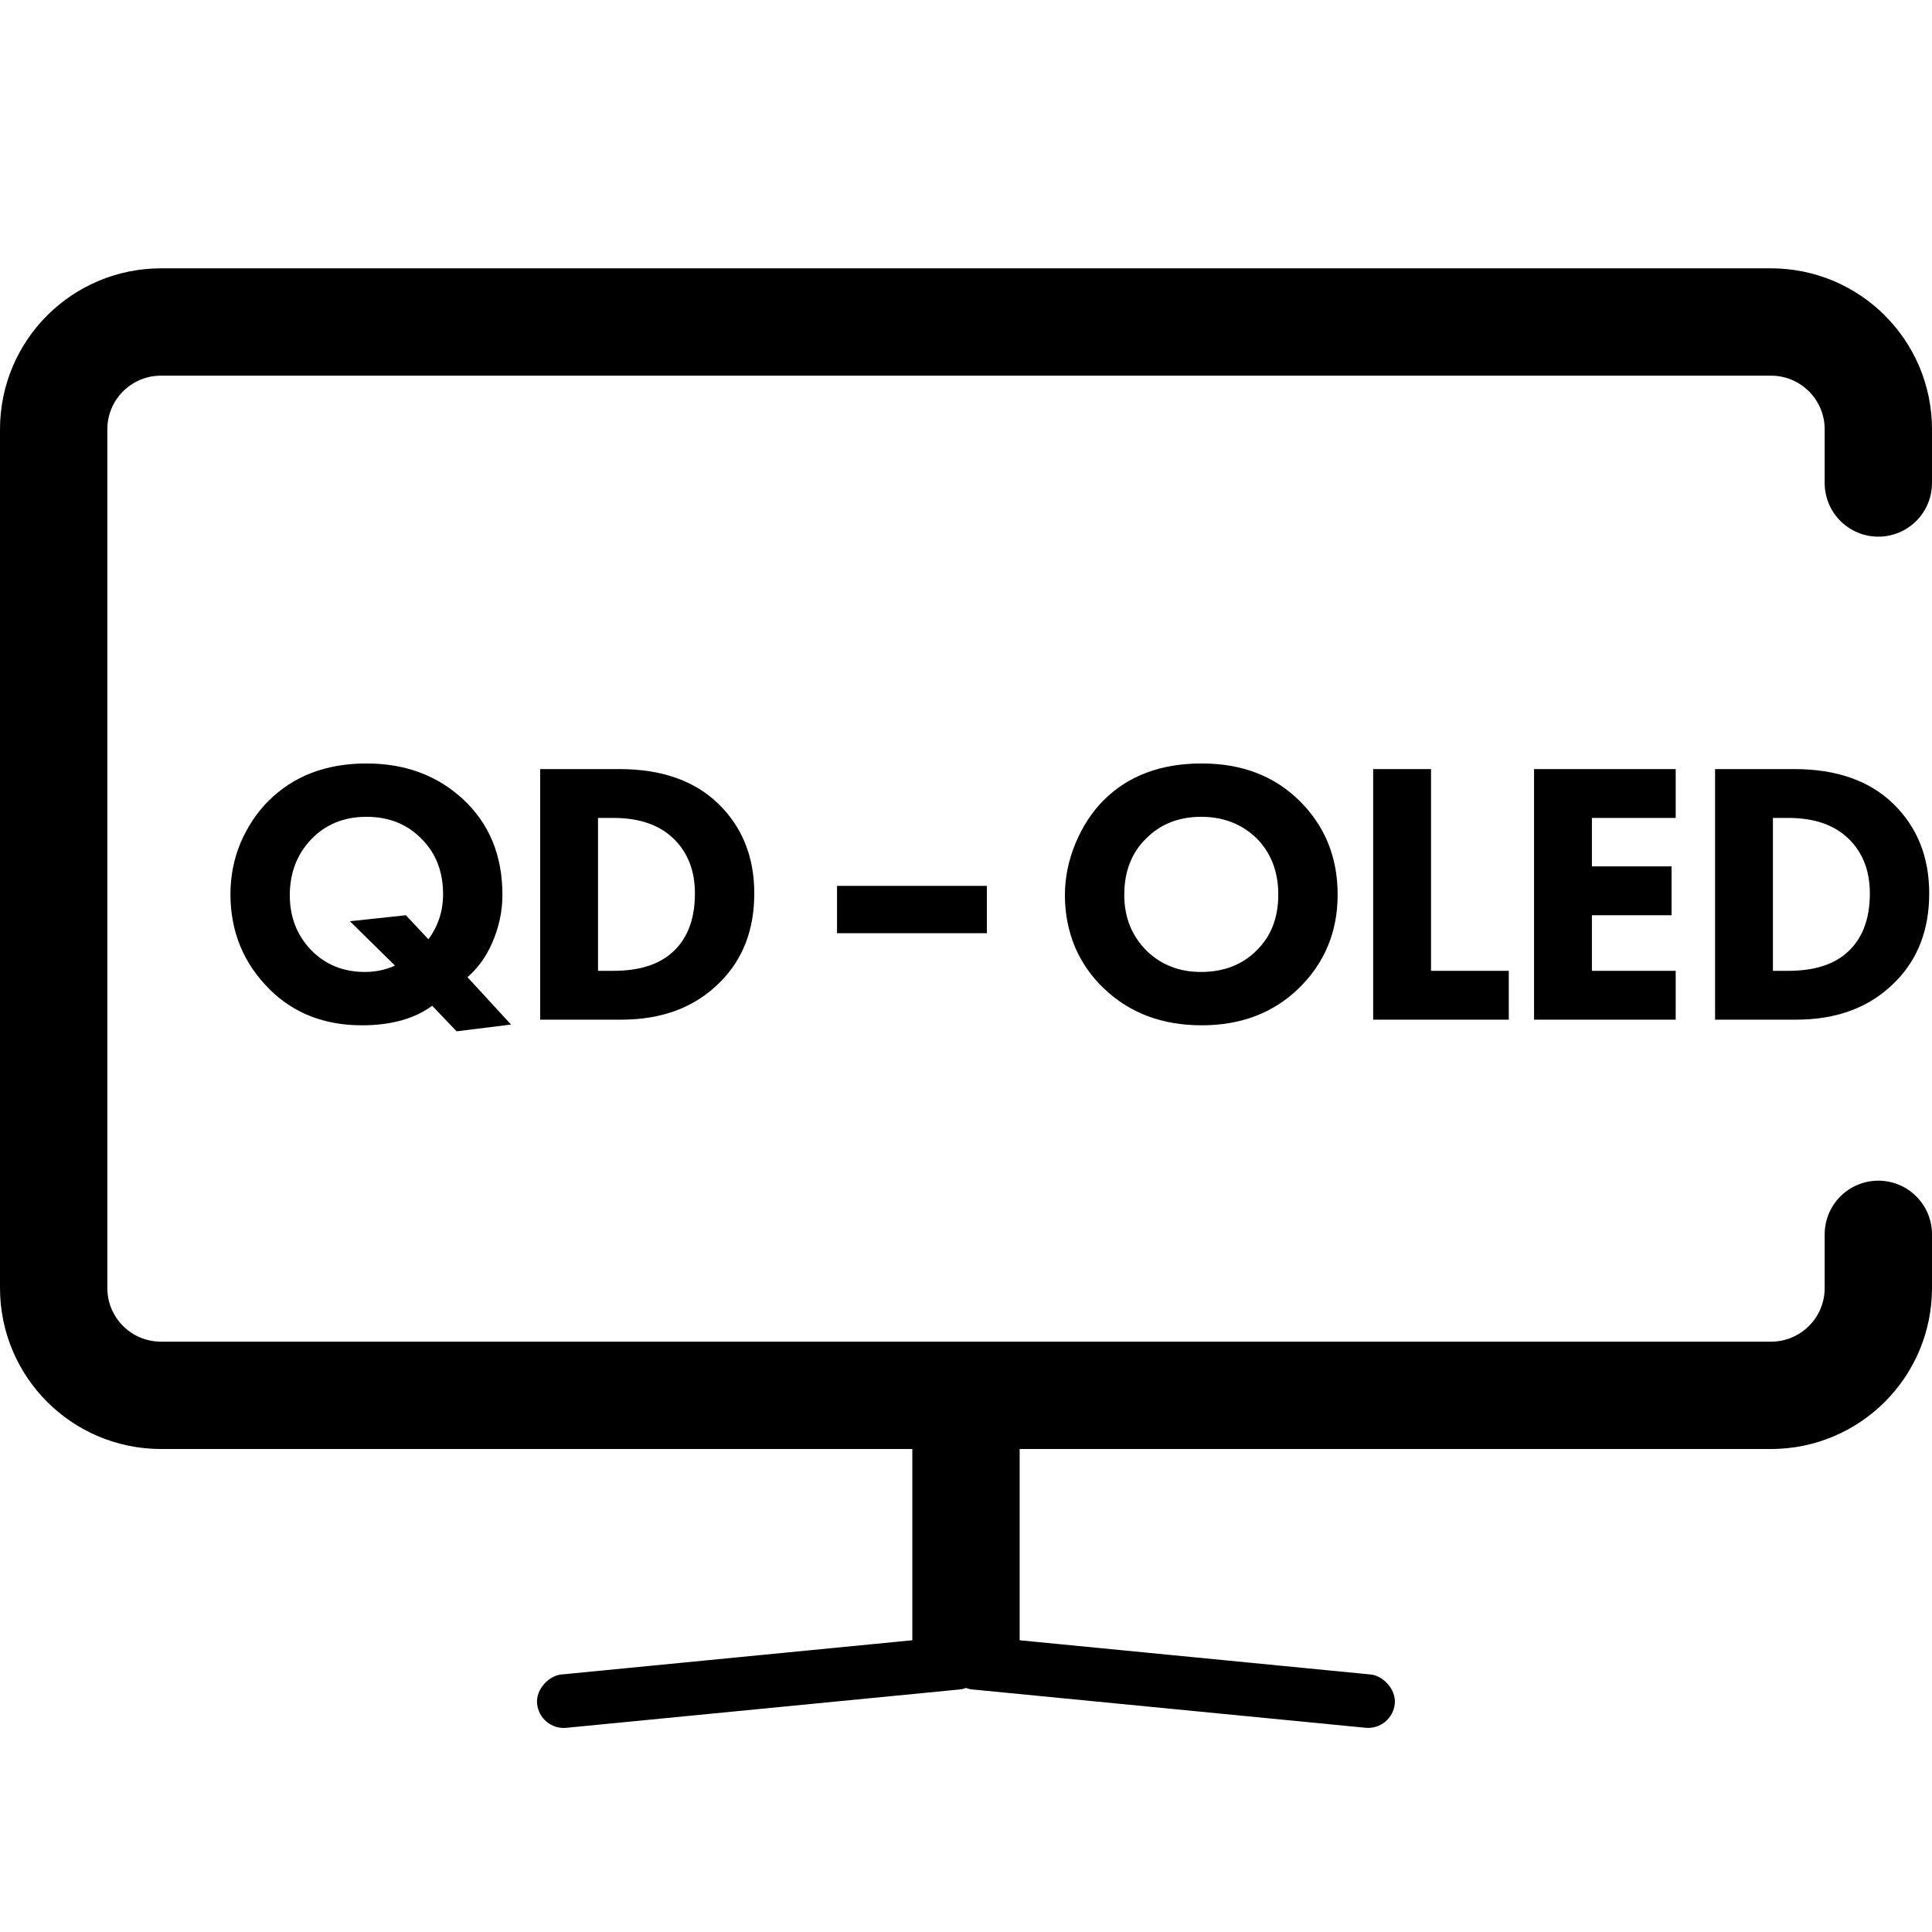 <svg width="36" height="36" viewBox="0 0 36 36" fill="none" xmlns="http://www.w3.org/2000/svg">
<rect x="17" y="27" width="2" height="4" fill="black"/>
<rect x="18.291" y="30.438" width="0.998" height="8.371" rx="0.499" transform="rotate(84.43 18.291 30.438)" fill="black"/>
<rect width="0.998" height="8.371" rx="0.499" transform="matrix(-0.097 0.995 0.995 0.097 17.709 30.438)" fill="black"/>
<path d="M35 9V8C35 6.895 34.105 6 33 6H3C1.895 6 1 6.895 1 8V24C1 25.105 1.895 26 3 26H33C34.105 26 35 25.105 35 24V23" stroke="black" stroke-width="2" stroke-linecap="round"/>
<path d="M31.958 14.331H33.435C34.219 14.331 34.833 14.546 35.276 14.975C35.724 15.409 35.948 15.967 35.948 16.648C35.948 17.325 35.736 17.875 35.311 18.3C34.849 18.767 34.235 19 33.47 19H31.958V14.331ZM33.036 15.241V18.09H33.323C33.78 18.09 34.135 17.985 34.387 17.775C34.69 17.523 34.842 17.147 34.842 16.648C34.842 16.233 34.714 15.897 34.457 15.64C34.191 15.374 33.813 15.241 33.323 15.241H33.036Z" fill="black"/>
<path d="M31.224 14.331V15.241H29.663V16.144H31.147V17.054H29.663V18.09H31.224V19H28.585V14.331H31.224Z" fill="black"/>
<path d="M25.587 14.331H26.665V18.09H28.114V19H25.587V14.331Z" fill="black"/>
<path d="M22.391 14.226C23.128 14.226 23.73 14.452 24.197 14.905C24.682 15.376 24.925 15.964 24.925 16.669C24.925 17.364 24.682 17.948 24.197 18.419C23.725 18.876 23.123 19.105 22.391 19.105C21.653 19.105 21.047 18.876 20.571 18.419C20.342 18.204 20.162 17.948 20.032 17.649C19.906 17.346 19.843 17.024 19.843 16.683C19.843 16.356 19.908 16.034 20.039 15.717C20.174 15.395 20.349 15.127 20.564 14.912C21.021 14.455 21.63 14.226 22.391 14.226ZM22.384 15.22C21.968 15.22 21.628 15.353 21.362 15.619C21.086 15.885 20.949 16.237 20.949 16.676C20.949 17.096 21.091 17.446 21.376 17.726C21.646 17.983 21.98 18.111 22.377 18.111C22.801 18.111 23.147 17.978 23.413 17.712C23.683 17.451 23.819 17.103 23.819 16.669C23.819 16.24 23.683 15.89 23.413 15.619C23.137 15.353 22.794 15.22 22.384 15.22Z" fill="black"/>
<path d="M15.597 17.389V16.507H18.389V17.389H15.597Z" fill="black"/>
<path d="M10.065 14.331H11.542C12.326 14.331 12.94 14.546 13.383 14.975C13.831 15.409 14.055 15.967 14.055 16.648C14.055 17.325 13.843 17.875 13.418 18.3C12.956 18.767 12.343 19 11.577 19H10.065V14.331ZM11.143 15.241V18.09H11.43C11.888 18.09 12.242 17.985 12.494 17.775C12.798 17.523 12.949 17.147 12.949 16.648C12.949 16.233 12.821 15.897 12.564 15.64C12.298 15.374 11.92 15.241 11.43 15.241H11.143Z" fill="black"/>
<path d="M8.508 19.217L8.053 18.741C7.722 18.984 7.285 19.105 6.744 19.105C6.049 19.105 5.477 18.883 5.029 18.44C4.539 17.955 4.294 17.362 4.294 16.662C4.294 16.326 4.357 16.006 4.483 15.703C4.614 15.4 4.786 15.141 5.001 14.926C5.468 14.459 6.077 14.226 6.828 14.226C7.551 14.226 8.153 14.45 8.634 14.898C9.119 15.351 9.362 15.943 9.362 16.676C9.362 16.984 9.297 17.285 9.166 17.579C9.059 17.826 8.907 18.036 8.711 18.209L9.523 19.091L8.508 19.217ZM7.563 17.054L7.983 17.502C8.165 17.255 8.256 16.975 8.256 16.662C8.256 16.242 8.123 15.899 7.857 15.633C7.591 15.358 7.248 15.22 6.828 15.22C6.413 15.22 6.072 15.358 5.806 15.633C5.535 15.913 5.4 16.263 5.4 16.683C5.4 17.084 5.531 17.423 5.792 17.698C6.058 17.973 6.394 18.111 6.8 18.111C7.001 18.111 7.187 18.071 7.36 17.992L6.52 17.166L7.563 17.054Z" fill="black"/>
</svg>
